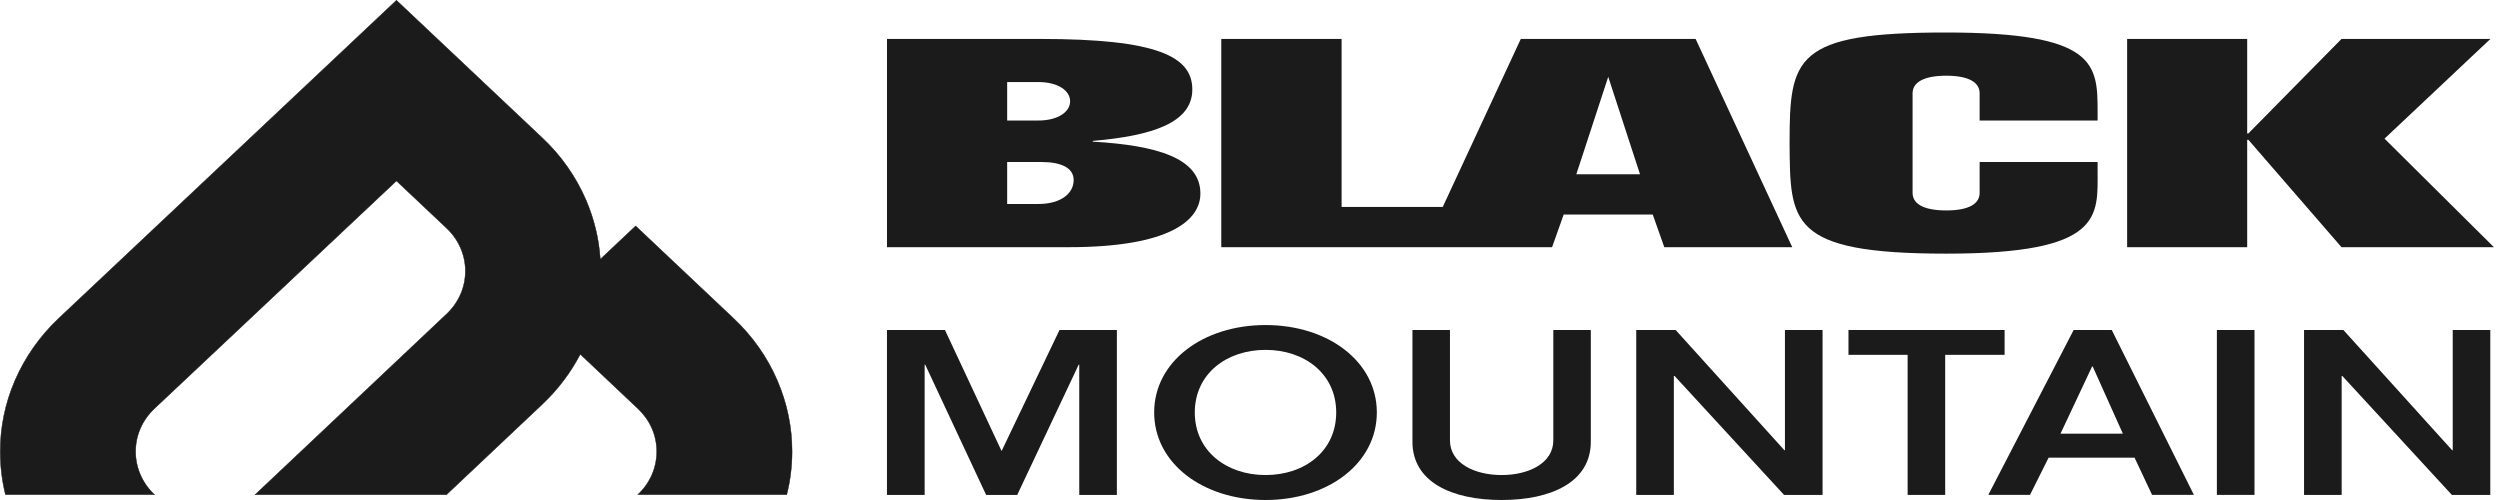 <svg xmlns="http://www.w3.org/2000/svg" fill="none" viewBox="0 0 120 24" height="24" width="120">
<g clip-path="url(#clip0_1992_3139)">
<path fill="#1C1B1B" d="M7.415 19.61C6.83 20.161 6.509 20.895 6.509 21.673C6.509 22.451 6.83 23.191 7.415 23.742H0.263C0.097 23.07 0.012 22.377 0.012 21.673C0.012 20.502 0.248 19.356 0.715 18.272C1.201 17.147 1.909 16.138 2.821 15.276L19.03 0.014L26.024 6.612C26.94 7.473 27.647 8.483 28.132 9.608C28.521 10.518 28.752 11.469 28.814 12.445L30.512 10.847L35.207 15.277C36.123 16.138 36.832 17.148 37.315 18.272C37.782 19.356 38.02 20.503 38.02 21.674C38.02 22.377 37.935 23.071 37.764 23.743H30.615C31.201 23.192 31.522 22.457 31.522 21.674C31.522 20.89 31.201 20.162 30.615 19.61L27.853 17.002C27.389 17.895 26.775 18.703 26.024 19.412L21.433 23.743H12.247L21.43 15.079C22.016 14.528 22.338 13.793 22.338 13.013C22.338 12.232 22.015 11.498 21.43 10.946L19.03 8.682L7.415 19.61V19.61Z"></path>
<path fill="#1C1B1B" d="M37.771 23.752H30.588L30.607 23.735C31.19 23.187 31.511 22.455 31.511 21.673C31.511 20.891 31.19 20.165 30.607 19.618L27.855 17.019C27.392 17.907 26.777 18.714 26.03 19.419L21.437 23.753H12.221L12.24 23.735L21.423 15.071C22.006 14.522 22.327 13.791 22.327 13.012C22.327 12.234 22.006 11.503 21.423 10.954L19.029 8.696L7.421 19.618C6.839 20.166 6.519 20.896 6.519 21.674C6.519 22.451 6.839 23.187 7.421 23.735L7.44 23.753H0.253L0.251 23.745C0.084 23.069 0 22.372 0 21.674C0 20.5 0.237 19.355 0.704 18.268C1.193 17.138 1.903 16.129 2.813 15.27L19.029 0L19.036 0.007L26.031 6.605C26.944 7.463 27.653 8.472 28.141 9.603C28.529 10.513 28.758 11.461 28.822 12.422L30.51 10.832L30.517 10.839L35.213 15.269C36.129 16.13 36.839 17.139 37.324 18.267C37.792 19.356 38.029 20.502 38.029 21.672C38.029 22.378 37.944 23.074 37.773 23.744L37.771 23.752ZM30.64 23.732H37.756C37.924 23.067 38.009 22.373 38.009 21.673C38.009 20.505 37.772 19.362 37.305 18.276C36.821 17.15 36.113 16.143 35.2 15.284L30.511 10.861L28.804 12.467L28.803 12.446C28.741 11.479 28.512 10.526 28.122 9.612C27.636 8.483 26.927 7.477 26.017 6.62L19.029 0.028L2.828 15.284C1.919 16.141 1.212 17.148 0.724 18.276C0.258 19.36 0.021 20.503 0.021 21.673C0.021 22.367 0.105 23.06 0.27 23.732H7.388C6.814 23.182 6.498 22.452 6.498 21.673C6.498 20.894 6.82 20.155 7.407 19.602L19.029 8.667L19.036 8.674L21.437 10.938C22.024 11.492 22.347 12.228 22.347 13.012C22.347 13.796 22.024 14.532 21.437 15.086L12.273 23.732H21.428L26.016 19.404C26.765 18.697 27.38 17.887 27.843 16.997L27.849 16.985L27.859 16.994L30.621 19.602C31.208 20.154 31.531 20.89 31.531 21.673C31.531 22.456 31.215 23.182 30.64 23.732H30.64Z"></path>
<path fill="#1C1B1B" d="M48.344 9.791H49.84C50.952 9.791 51.536 9.26 51.536 8.646C51.536 8.033 50.895 7.776 49.977 7.776H48.344V9.791ZM48.344 5.785H49.84C50.788 5.785 51.366 5.368 51.366 4.861C51.366 4.354 50.788 3.938 49.84 3.938H48.344V5.785ZM42.574 1.869H49.932C55.538 1.869 57.231 2.704 57.231 4.295C57.231 5.887 55.321 6.519 52.454 6.763V6.799C55.512 6.977 57.619 7.579 57.619 9.29C57.619 10.547 56.203 11.865 51.295 11.865H42.575V1.869H42.574Z"></path>
<path fill="#1C1B1B" d="M75.663 8.366L77.195 3.687L78.721 8.366H75.663ZM74.5 11.865L75.057 10.297H79.331L79.886 11.865H86.028L81.39 1.869H72.998L69.252 9.933H64.397V1.869H58.621V11.865H74.5H74.5Z"></path>
<path fill="#1C1B1B" d="M102.102 1.869H107.865V6.405H107.922L112.392 1.869H119.539L114.457 6.655L119.708 11.865H112.392L107.922 6.709H107.865V11.865H102.102V1.869Z"></path>
<path fill="#1C1B1B" d="M100.685 5.785H95.022V4.474C95.022 3.967 94.522 3.634 93.419 3.634C92.317 3.634 91.804 3.967 91.804 4.474V9.26C91.804 9.767 92.305 10.101 93.419 10.101C94.534 10.101 95.022 9.767 95.022 9.26V7.776H100.685V8.169C100.685 10.375 100.992 12.175 93.419 12.175C85.847 12.175 85.93 10.655 85.9 6.864C85.9 2.763 86.145 1.56 93.393 1.56C100.64 1.56 100.685 3.074 100.685 5.38"></path>
<path fill="#1C1B1B" d="M51.804 17.503H51.777L48.827 23.756H47.334L44.41 17.503H44.383V23.756H42.574V15.84H45.358L48.076 21.651L50.856 15.84H53.61V23.756H51.804V17.503Z"></path>
<path fill="#1C1B1B" d="M60.747 16.794C58.866 16.794 57.35 17.95 57.35 19.798C57.35 21.645 58.867 22.802 60.747 22.802C62.627 22.802 64.138 21.651 64.138 19.798C64.138 17.944 62.619 16.794 60.747 16.794ZM60.747 24C57.737 24 55.4 22.235 55.4 19.798C55.4 17.36 57.737 15.602 60.747 15.602C63.757 15.602 66.088 17.36 66.088 19.798C66.088 22.235 63.754 24 60.747 24Z"></path>
<path fill="#1C1B1B" d="M69.598 15.84V21.139C69.598 22.23 70.769 22.802 72.077 22.802C73.385 22.802 74.559 22.23 74.559 21.139V15.84H76.359V21.204C76.359 23.135 74.47 24 72.076 24C69.683 24 67.797 23.135 67.797 21.204V15.84H69.597H69.598Z"></path>
<path fill="#1C1B1B" d="M85.677 15.84H87.483V23.756H85.635L80.378 18.045H80.345V23.756H78.539V15.84H80.431L85.65 21.61H85.677V15.84Z"></path>
<path fill="#1C1B1B" d="M88.727 15.84H96.221V17.032H93.369V23.756H91.566V17.032H88.727V15.84Z"></path>
<path fill="#1C1B1B" d="M98.903 20.817H101.898L100.45 17.592H100.42L98.903 20.817ZM99.535 15.84H101.365L105.307 23.755H103.299L102.459 21.967H98.334L97.44 23.755H95.438L99.535 15.84H99.535Z"></path>
<path fill="#1C1B1B" d="M108.216 15.84H106.41V23.755H108.216V15.84Z"></path>
<path fill="#1C1B1B" d="M117.731 15.84H119.534V23.756H117.69L112.43 18.045H112.4V23.756H110.594V15.84H112.483L117.702 21.61H117.731V15.84Z"></path>
</g>
<defs>
<clipPath id="clip0_1992_3139">
<rect fill="white" height="24" width="120"></rect>
</clipPath>
</defs>
</svg>
